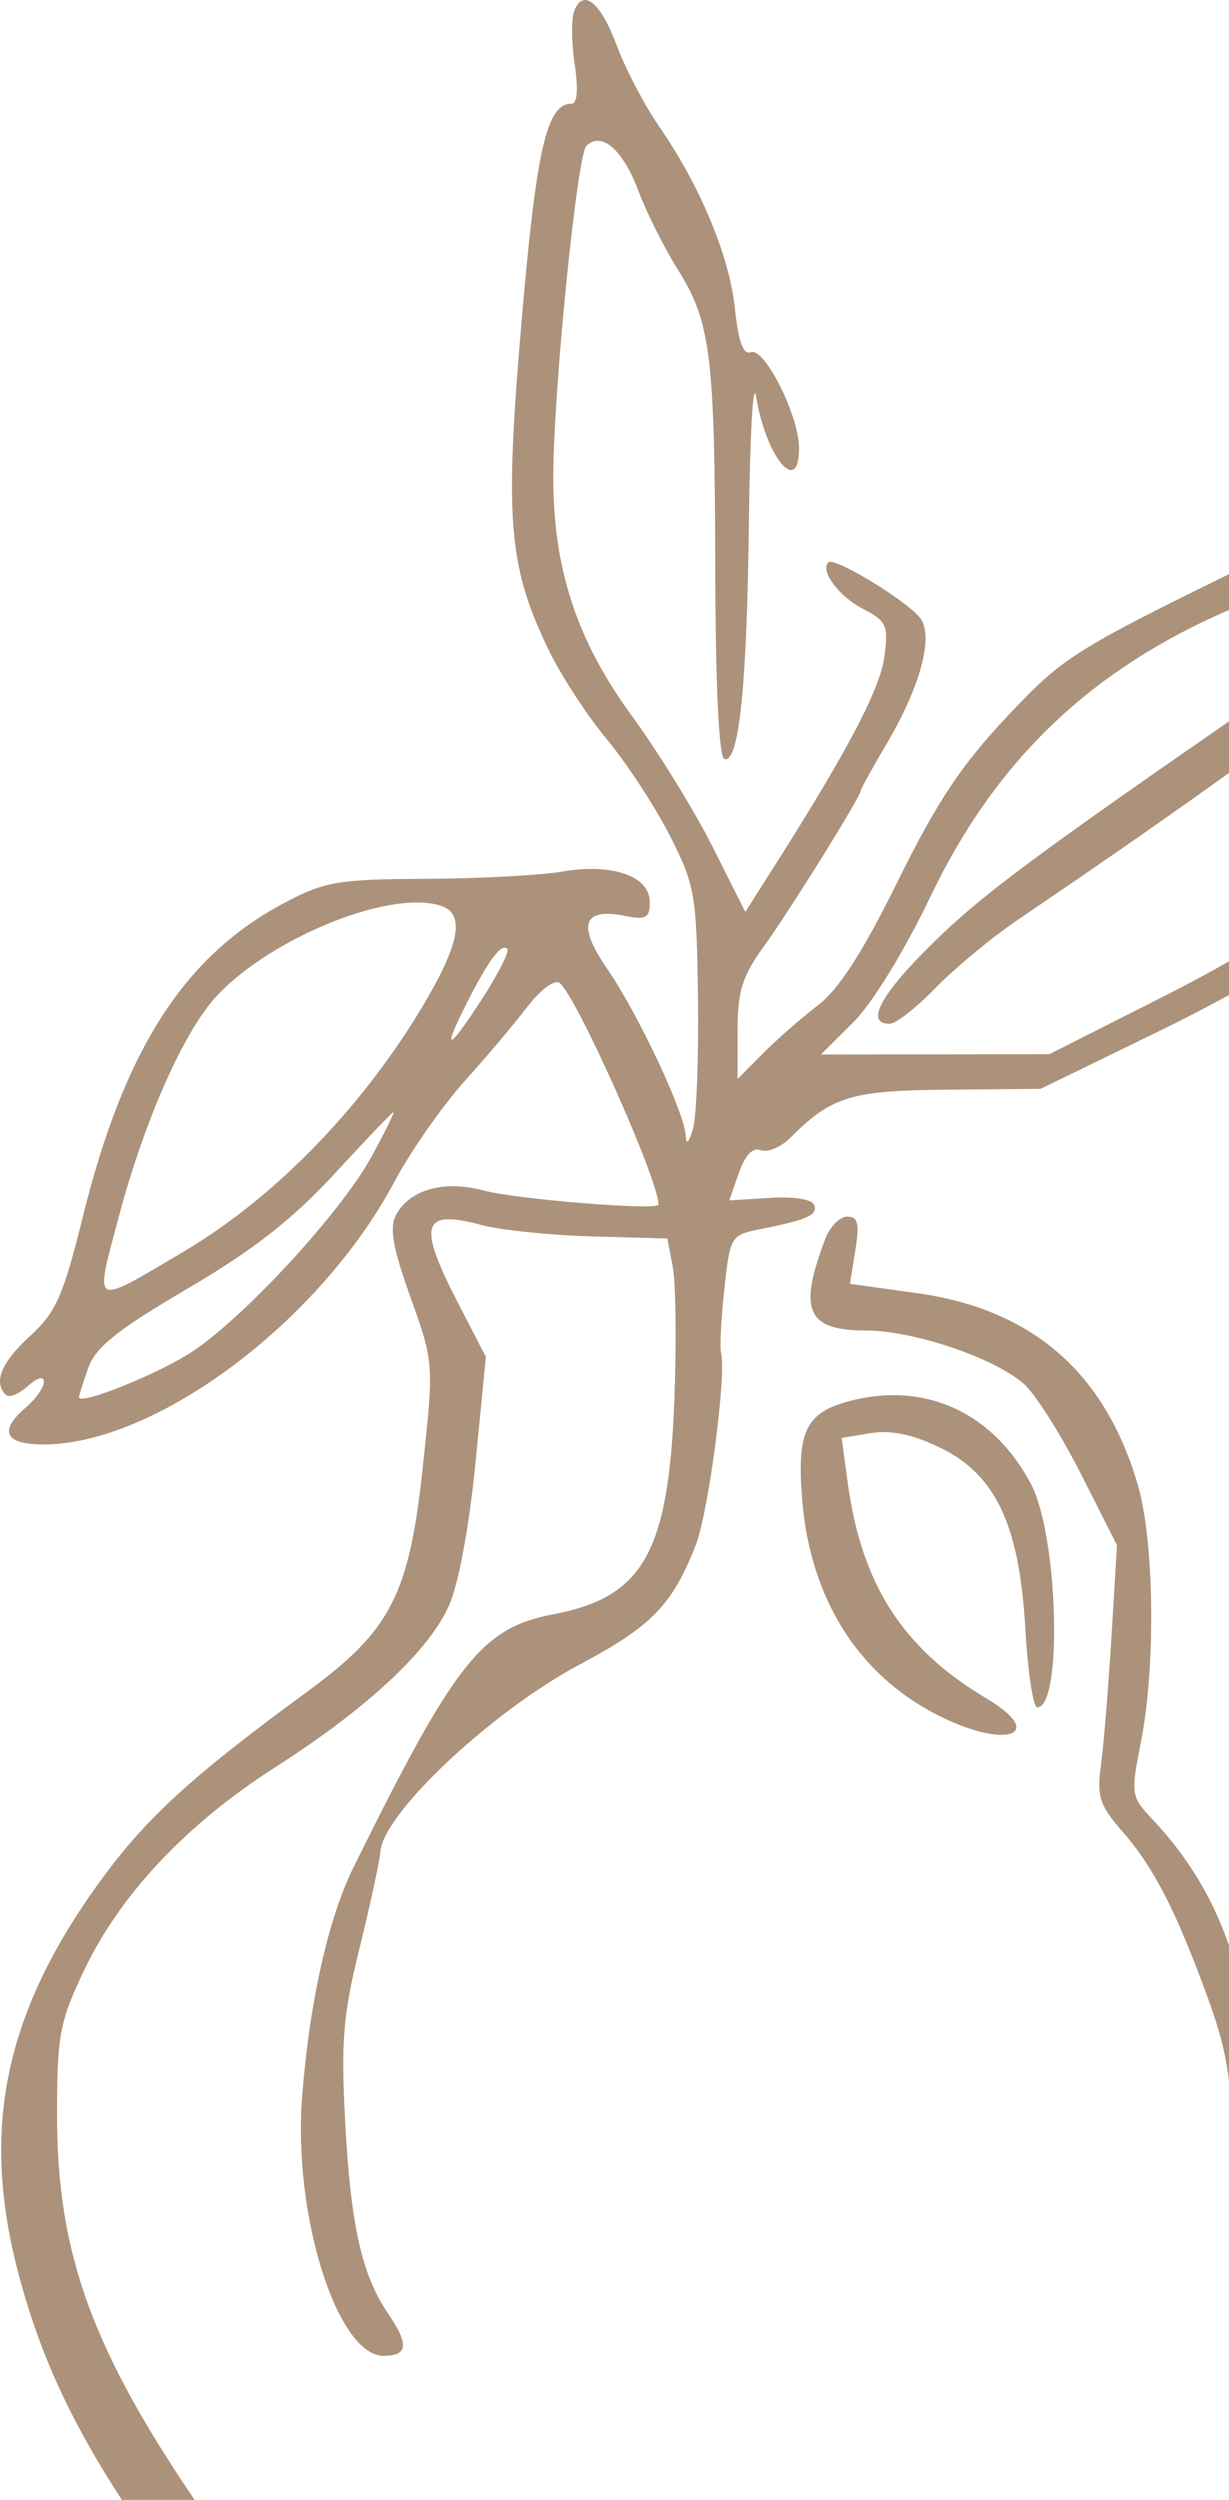 <?xml version="1.0" encoding="UTF-8"?> <svg xmlns="http://www.w3.org/2000/svg" width="118" height="240" viewBox="0 0 118 240" fill="none"><path fill-rule="evenodd" clip-rule="evenodd" d="M55.127 1.064C54.843 1.802 54.865 4.105 55.178 6.181C55.541 8.594 55.429 9.957 54.87 9.957C52.492 9.957 51.498 14.288 50.08 30.822C48.448 49.851 48.802 54.277 52.595 62.236C53.777 64.715 56.313 68.631 58.231 70.938C60.15 73.245 62.88 77.409 64.296 80.192C66.728 84.968 66.88 85.845 67.014 95.769C67.091 101.553 66.874 107.231 66.53 108.388C66.121 109.765 65.88 109.977 65.832 109.001C65.725 106.797 61.234 97.266 58.293 93C55.398 88.801 55.955 87.124 59.981 87.927C62.031 88.336 62.387 88.139 62.387 86.599C62.387 84.099 58.779 82.849 53.956 83.679C51.869 84.037 45.988 84.349 40.887 84.371C32.512 84.407 31.199 84.628 27.358 86.652C17.721 91.727 11.931 100.725 7.957 116.797C6.075 124.416 5.379 125.988 2.884 128.267C0.121 130.793 -0.662 132.692 0.558 133.91C0.868 134.218 1.817 133.845 2.666 133.078C3.603 132.231 4.21 132.069 4.21 132.664C4.21 133.202 3.451 134.292 2.523 135.084C-0.169 137.384 0.426 138.675 4.18 138.675C14.954 138.675 30.698 126.903 37.834 113.513C39.4 110.572 42.436 106.217 44.579 103.833C46.721 101.449 49.449 98.216 50.64 96.648C51.831 95.08 53.201 94.042 53.685 94.34C55.179 95.261 63.23 113.24 63.23 115.654C63.23 116.239 49.56 115.135 46.45 114.299C42.631 113.274 39.336 114.19 38.02 116.645C37.368 117.859 37.708 119.788 39.412 124.547C41.661 130.83 41.663 130.863 40.594 140.858C39.283 153.116 37.515 156.546 29.471 162.431C18.101 170.751 13.761 174.769 9.167 181.227C0.475 193.446 -1.775 204.369 1.639 217.756C4.52 229.055 9.532 238.15 20.833 252.587C24.901 257.783 26.197 260.143 26.625 263.127C27.348 268.176 29.483 270.342 35.737 272.372C47.032 276.038 60.737 276.938 75.998 275.015C84.133 273.991 88.22 272.83 90.442 270.911C92.677 268.982 90.917 268.027 87.62 269.382C82.401 271.526 65.617 272.679 54.573 271.653C43.302 270.606 34.81 268.841 33.17 267.205C32.556 266.592 31.729 264.358 31.333 262.239C30.475 257.654 28.811 254.696 19.489 241.173C8.903 225.818 5.473 216.481 5.477 203.033C5.479 195.38 5.714 194.127 8.079 189.152C11.529 181.895 17.896 175.124 26.368 169.703C35.212 164.043 41.147 158.53 43.104 154.157C44.018 152.113 45.054 146.55 45.648 140.488L46.651 130.266L43.98 125.098C40.051 117.499 40.489 116.063 46.258 117.613C48.075 118.101 52.827 118.591 56.818 118.702L64.076 118.904L64.599 121.684C64.886 123.213 64.955 128.891 64.751 134.303C64.198 149.028 61.78 153.331 53.134 154.976C46.249 156.287 43.694 159.524 33.922 179.309C31.508 184.196 29.701 192.294 29.003 201.351C28.13 212.689 32.379 226.169 36.826 226.169C39.176 226.169 39.291 225.074 37.251 222.092C34.755 218.444 33.679 213.67 33.149 203.875C32.723 196.024 32.93 193.473 34.515 187.051C35.542 182.887 36.448 178.699 36.527 177.744C36.834 174.046 47.261 164.266 55.654 159.804C62.582 156.121 64.554 154.088 66.813 148.302C68.037 145.165 69.785 131.799 69.226 129.841C69.094 129.378 69.236 126.658 69.542 123.795C70.079 118.779 70.196 118.571 72.777 118.054C77.525 117.102 78.506 116.677 78.183 115.71C77.992 115.139 76.306 114.857 73.944 115.002L70.02 115.243L70.941 112.606C71.543 110.883 72.274 110.125 73.046 110.421C73.697 110.67 74.954 110.151 75.841 109.267C79.867 105.249 81.649 104.701 90.945 104.615L99.908 104.533L111.291 98.995C117.551 95.949 124.626 91.917 127.012 90.035C132.57 85.652 139.027 77.214 144.746 66.861C145.33 65.803 145.822 60.557 145.941 54.125C146.114 44.77 145.952 43.151 144.824 42.933C144.099 42.793 134.265 47.183 122.971 52.691C102.87 62.493 102.317 62.831 96.737 68.746C92.307 73.44 89.963 76.964 86.224 84.547C82.845 91.402 80.555 94.963 78.534 96.51C76.95 97.722 74.567 99.81 73.237 101.151L70.819 103.59V98.964C70.819 95.196 71.272 93.715 73.263 90.972C75.716 87.594 82.623 76.507 82.623 75.95C82.623 75.786 83.737 73.767 85.097 71.465C88.237 66.152 89.56 61.523 88.503 59.552C87.716 58.086 80.13 53.388 79.523 53.992C78.717 54.797 80.549 57.261 82.826 58.437C85.137 59.629 85.316 60.027 84.908 63.067C84.491 66.161 81.396 72.057 74.427 83.034L71.562 87.545L68.405 81.275C66.668 77.827 63.201 72.2 60.698 68.771C55.361 61.458 53.108 54.603 53.123 45.73C53.137 37.487 55.4 14.91 56.301 14.01C57.729 12.586 59.785 14.338 61.257 18.234C62.072 20.391 63.77 23.795 65.03 25.797C68.234 30.889 68.629 34.013 68.673 54.545C68.697 65.848 69.027 72.724 69.554 72.876C70.958 73.279 71.723 65.853 71.907 50.016C72.004 41.741 72.31 36.358 72.588 38.054C73.541 43.892 76.721 47.722 76.721 43.033C76.721 39.917 73.406 33.311 72.094 33.814C71.363 34.094 70.896 32.823 70.568 29.656C70.048 24.622 67.253 17.895 63.305 12.168C61.889 10.115 60.06 6.633 59.241 4.429C57.666 0.199 55.988 -1.174 55.127 1.064ZM135.556 52.928C132.865 57.731 128.713 61.849 121.626 66.744C99.394 82.104 94.389 85.815 89.636 90.469C84.563 95.436 83.017 98.293 85.403 98.293C86.004 98.293 87.996 96.741 89.829 94.845C91.662 92.948 95.249 89.982 97.8 88.254C111.279 79.118 121.818 71.609 130.578 64.898C132.144 63.699 135.223 59.916 137.422 56.493L141.419 50.268L141.953 52.933C142.783 57.074 142.515 63.155 141.395 65.575C140.836 66.783 138.672 70.12 136.585 72.991C125.656 88.026 124.069 89.425 109.69 96.691L100.751 101.208L89.79 101.222L78.829 101.237L81.942 98.131C83.754 96.323 86.84 91.295 89.327 86.098C95.655 72.877 104.86 64.128 118.546 58.325C121.744 56.971 127.015 54.444 130.261 52.712C133.507 50.978 136.459 49.547 136.821 49.529C137.183 49.512 136.613 51.042 135.556 52.928ZM42.504 87.025C44.53 87.801 44.116 90.452 41.163 95.601C35.324 105.785 26.606 114.87 17.543 120.217C8.715 125.425 9.056 125.624 11.447 116.665C13.932 107.36 17.762 98.795 20.913 95.5C26.358 89.803 37.915 85.268 42.504 87.025ZM46.388 95.737C43.059 100.913 42.338 101.208 44.766 96.4C46.883 92.209 48.134 90.521 48.704 91.09C48.93 91.314 47.887 93.406 46.388 95.737ZM35.666 111.048C32.831 116.248 23.843 126.071 18.674 129.62C15.574 131.748 7.582 135 7.582 134.133C7.582 133.993 7.982 132.734 8.47 131.336C9.165 129.348 11.238 127.69 17.973 123.737C24.277 120.036 28.053 117.091 32.051 112.758C35.056 109.501 37.63 106.807 37.774 106.771C37.916 106.735 36.968 108.66 35.666 111.048ZM79.236 118.941C76.615 125.818 77.474 127.738 83.168 127.738C87.792 127.738 95.741 130.46 98.403 132.956C99.506 133.99 101.947 137.877 103.827 141.593L107.246 148.35L106.711 157.183C106.416 162.042 105.963 167.573 105.704 169.475C105.298 172.462 105.574 173.322 107.727 175.785C110.761 179.254 112.884 183.373 115.919 191.676C117.77 196.74 118.248 199.564 118.341 205.978C118.502 217.128 120.079 217.128 120.389 205.978C120.783 191.8 117.825 182.281 110.665 174.681C108.58 172.469 108.552 172.275 109.546 167.23C110.975 159.983 110.831 147.995 109.25 142.568C106.106 131.779 99.123 125.703 88.095 124.158L81.609 123.25L82.126 120.026C82.537 117.462 82.378 116.801 81.347 116.801C80.635 116.801 79.684 117.764 79.236 118.941ZM81.821 134.441C77.39 135.545 76.492 137.315 77.013 143.906C77.768 153.426 82.368 160.762 90.028 164.661C96.594 168.004 100.643 166.587 94.677 163.034C86.673 158.268 82.72 152.114 81.394 142.355L80.808 138.044L83.612 137.586C85.522 137.275 87.627 137.711 90.211 138.953C95.592 141.541 97.874 146.37 98.446 156.381C98.683 160.524 99.196 163.913 99.587 163.913C102.047 163.913 101.598 147.445 99.004 142.505C95.423 135.688 88.973 132.661 81.821 134.441Z" fill="#AC927A"></path></svg> 